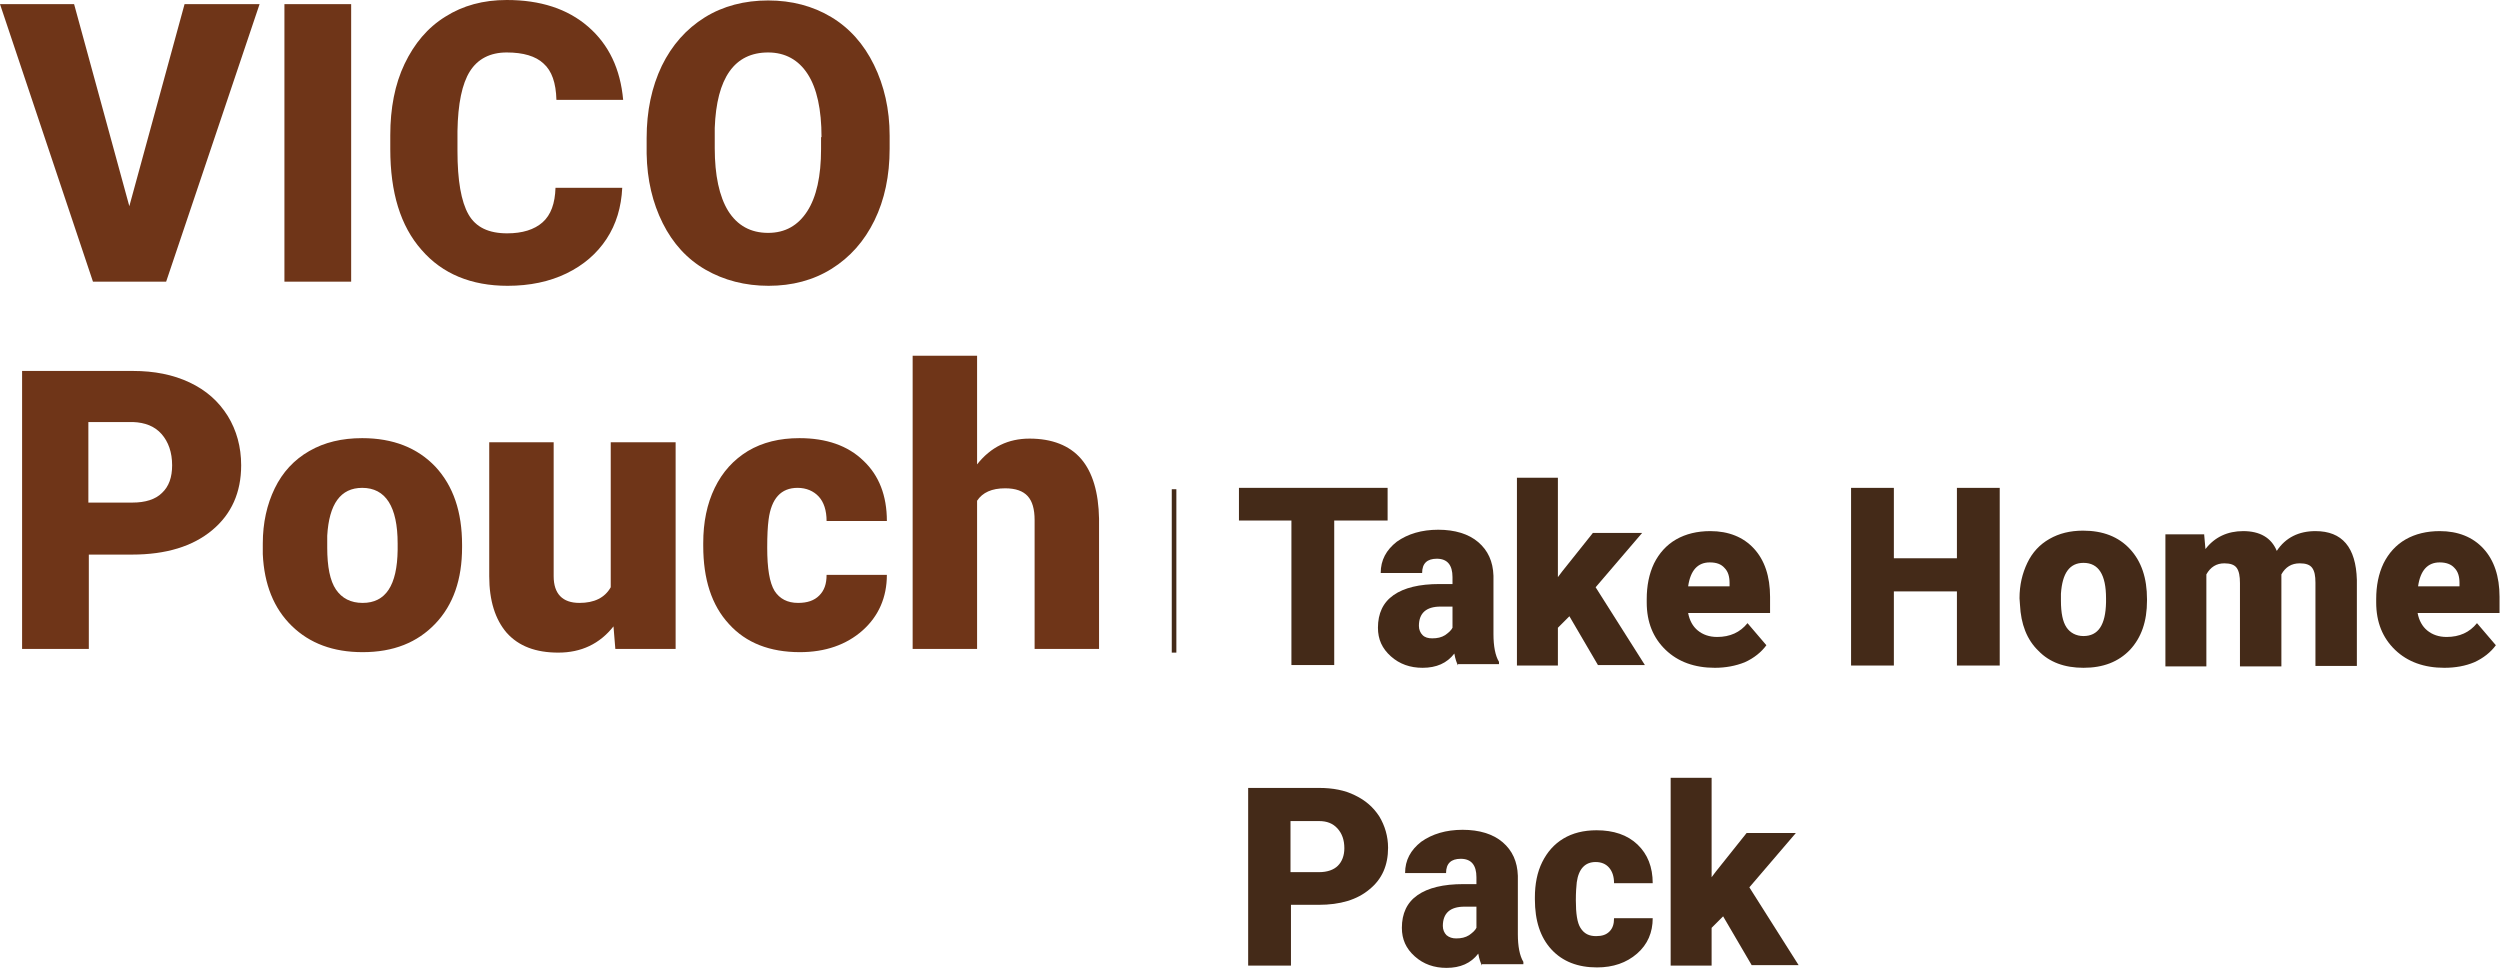 <svg xmlns="http://www.w3.org/2000/svg" xmlns:xlink="http://www.w3.org/1999/xlink" id="Layer_1" x="0px" y="0px" viewBox="0 0 543.2 210.3" style="enable-background:new 0 0 543.2 210.3;" xml:space="preserve"><style type="text/css">	.st0{fill:#6F3518;}	.st1{fill:#442A18;}</style><g>	<g>		<path class="st0" d="M28.1,44.8l12-43.9h16.3L36.1,61.2H20.2L0,0.9h16.1L28.1,44.8z"></path>		<path class="st0" d="M76.3,61.2H61.8V0.9h14.5V61.2z"></path>		<path class="st0" d="M135.2,40.8c-0.2,4.2-1.3,7.9-3.4,11.1c-2.1,3.2-5,5.7-8.7,7.5c-3.7,1.8-8,2.7-12.8,2.7   c-7.9,0-14.2-2.6-18.7-7.8c-4.6-5.2-6.8-12.5-6.8-21.9v-3c0-5.9,1-11.1,3.1-15.5c2.1-4.4,5-7.9,8.9-10.3C100.6,1.2,105,0,110.1,0   c7.3,0,13.2,1.9,17.7,5.8c4.5,3.9,7,9.2,7.6,15.9h-14.5c-0.1-3.7-1-6.3-2.8-7.9c-1.7-1.6-4.4-2.4-8-2.4c-3.6,0-6.3,1.4-8,4.1   c-1.7,2.7-2.6,7-2.7,13v4.3c0,6.4,0.8,11,2.4,13.8s4.4,4.1,8.4,4.1c3.3,0,5.9-0.8,7.7-2.4c1.8-1.6,2.7-4.1,2.8-7.5H135.2z"></path>		<path class="st0" d="M193.3,32.3c0,5.9-1.1,11.1-3.3,15.6c-2.2,4.5-5.3,8-9.3,10.5s-8.6,3.7-13.7,3.7c-5.1,0-9.7-1.2-13.7-3.5   s-7.1-5.7-9.3-10.1c-2.2-4.4-3.4-9.4-3.5-15.1v-3.4c0-5.9,1.1-11.1,3.3-15.7c2.2-4.5,5.3-8,9.3-10.5c4-2.5,8.7-3.7,13.8-3.7   c5.1,0,9.7,1.2,13.7,3.6c4,2.4,7.1,5.9,9.3,10.4c2.2,4.5,3.4,9.6,3.4,15.4V32.3z M178.5,29.8c0-6-1-10.6-3-13.7   c-2-3.1-4.9-4.7-8.6-4.7c-7.3,0-11.2,5.5-11.6,16.4l0,4.4c0,5.9,1,10.5,2.9,13.6c2,3.2,4.9,4.8,8.7,4.8c3.7,0,6.5-1.6,8.5-4.7   c2-3.1,3-7.6,3-13.5V29.8z"></path>	</g>	<g>		<path class="st0" d="M19.3,120.5V141H4.8V80.6h24.1c4.6,0,8.7,0.8,12.3,2.5c3.6,1.7,6.3,4.1,8.3,7.3c1.9,3.1,2.9,6.7,2.9,10.7   c0,5.9-2.1,10.6-6.3,14.1c-4.2,3.5-10,5.3-17.4,5.3H19.3z M19.3,109.2h9.5c2.8,0,5-0.7,6.4-2.1c1.5-1.4,2.2-3.4,2.2-6   c0-2.8-0.8-5.1-2.3-6.8c-1.5-1.7-3.6-2.5-6.2-2.6h-9.7V109.2z"></path>		<path class="st0" d="M57.1,118.1c0-4.5,0.9-8.5,2.6-12c1.7-3.5,4.2-6.2,7.5-8.1c3.3-1.9,7.1-2.8,11.5-2.8c6.7,0,12,2.1,15.9,6.2   c3.9,4.2,5.8,9.8,5.8,17v0.5c0,7-1.9,12.5-5.8,16.6c-3.9,4.1-9.1,6.2-15.8,6.2c-6.4,0-11.5-1.9-15.4-5.7c-3.9-3.8-6-9-6.3-15.6   L57.1,118.1z M71.1,119c0,4.1,0.6,7.2,1.9,9.1c1.3,1.9,3.2,2.9,5.8,2.9c5,0,7.5-3.8,7.6-11.5v-1.4c0-8-2.6-12.1-7.7-12.1   c-4.7,0-7.2,3.5-7.6,10.4L71.1,119z"></path>		<path class="st0" d="M133.3,136.1c-3,3.8-7,5.7-12,5.7c-4.9,0-8.6-1.4-11.2-4.3c-2.5-2.9-3.8-7-3.8-12.3V96.1h14v29.1   c0,3.8,1.9,5.8,5.6,5.8c3.2,0,5.5-1.1,6.8-3.4V96.1h14.1V141h-13.1L133.3,136.1z"></path>		<path class="st0" d="M173.4,131c2,0,3.5-0.5,4.6-1.6c1.1-1.1,1.6-2.5,1.6-4.5h13.1c0,4.9-1.8,9-5.3,12.1s-8.1,4.7-13.6,4.7   c-6.5,0-11.7-2-15.4-6.1c-3.8-4.1-5.6-9.8-5.6-17v-0.6c0-4.5,0.8-8.5,2.5-12c1.7-3.5,4.1-6.1,7.2-8c3.2-1.9,6.9-2.8,11.2-2.8   c5.8,0,10.5,1.6,13.9,4.9c3.4,3.2,5.1,7.6,5.1,13.1h-13.1c0-2.3-0.6-4.1-1.7-5.3c-1.1-1.2-2.7-1.9-4.6-1.9c-3.6,0-5.7,2.3-6.3,6.9   c-0.2,1.5-0.3,3.5-0.3,6.1c0,4.5,0.5,7.6,1.6,9.4C169.4,130.1,171.1,131,173.4,131z"></path>		<path class="st0" d="M212.3,100.9c3-3.8,6.8-5.6,11.4-5.6c4.9,0,8.7,1.5,11.2,4.4s3.8,7.3,3.9,13V141h-14v-28   c0-2.4-0.5-4.1-1.5-5.2c-1-1.1-2.6-1.7-4.9-1.7c-2.9,0-4.9,0.9-6.1,2.7V141h-14V77.3h14V100.9z"></path>	</g>	<g>		<path class="st1" d="M301.5,113.1h-11.6v31.4h-9.3v-31.4h-11.4V106h32.3V113.1z"></path>		<path class="st1" d="M316.8,144.6c-0.3-0.6-0.6-1.4-0.8-2.6c-1.6,2.1-3.9,3.1-6.9,3.1c-2.7,0-5-0.8-6.9-2.5s-2.8-3.7-2.8-6.2   c0-3.1,1.1-5.5,3.4-7.1c2.3-1.6,5.6-2.4,10-2.4h2.8v-1.5c0-2.6-1.1-4-3.4-4c-2.1,0-3.2,1-3.2,3.1H300c0-2.8,1.2-5,3.5-6.8   c2.4-1.7,5.4-2.6,9-2.6s6.6,0.9,8.7,2.7s3.2,4.2,3.3,7.3v12.7c0,2.6,0.4,4.7,1.2,6v0.5H316.8z M311.2,138.7c1.1,0,2-0.2,2.8-0.7   c0.7-0.5,1.3-1,1.6-1.6v-4.6h-2.6c-3.1,0-4.7,1.4-4.7,4.2c0,0.8,0.3,1.5,0.8,2C309.6,138.5,310.3,138.7,311.2,138.7z"></path>		<path class="st1" d="M341,133.9l-2.5,2.5v8.2h-8.9v-40.8h8.9v21.6l0.9-1.2l6.7-8.4h10.7l-10.1,11.8l10.7,16.9h-10.2L341,133.9z"></path>		<path class="st1" d="M372.6,145.1c-4.4,0-8-1.3-10.7-3.9c-2.7-2.6-4.1-6-4.1-10.3v-0.7c0-2.9,0.5-5.5,1.6-7.8   c1.1-2.2,2.7-4,4.8-5.2c2.1-1.2,4.6-1.8,7.4-1.8c4,0,7.2,1.3,9.5,3.8c2.3,2.5,3.5,6,3.5,10.5v3.5h-17.8c0.3,1.6,1,2.9,2.1,3.8   c1.1,0.9,2.5,1.4,4.2,1.4c2.8,0,5-1,6.6-3l4.1,4.8c-1.1,1.5-2.7,2.8-4.7,3.7C377.1,144.7,374.9,145.1,372.6,145.1z M371.5,122.2   c-2.6,0-4.2,1.7-4.7,5.2h9v-0.7c0-1.4-0.3-2.5-1.1-3.3C374,122.6,373,122.2,371.5,122.2z"></path>		<path class="st1" d="M434.5,144.6h-9.3v-16.1h-13.7v16.1h-9.3V106h9.3v15.3h13.7V106h9.3V144.6z"></path>		<path class="st1" d="M438.8,130c0-2.9,0.6-5.4,1.7-7.7s2.7-4,4.8-5.2c2.1-1.2,4.5-1.8,7.3-1.8c4.3,0,7.7,1.3,10.2,4   c2.5,2.7,3.7,6.3,3.7,10.9v0.3c0,4.5-1.2,8-3.7,10.7c-2.5,2.6-5.8,3.9-10.1,3.9c-4.1,0-7.4-1.2-9.8-3.7c-2.5-2.4-3.8-5.8-4-10   L438.8,130z M447.8,130.5c0,2.7,0.4,4.6,1.2,5.8s2.1,1.9,3.7,1.9c3.2,0,4.8-2.4,4.9-7.3V130c0-5.1-1.6-7.7-4.9-7.7   c-3,0-4.6,2.2-4.9,6.7L447.8,130.5z"></path>		<path class="st1" d="M478.9,115.9l0.3,3.4c2-2.6,4.8-3.9,8.2-3.9c3.6,0,6.1,1.4,7.3,4.3c1.9-2.9,4.8-4.3,8.4-4.3   c5.8,0,8.8,3.5,9,10.6v18.7h-9v-18.1c0-1.5-0.2-2.5-0.7-3.2c-0.5-0.7-1.4-1-2.7-1c-1.8,0-3.1,0.8-4,2.4l0,0.4v19.6h-9v-18.1   c0-1.5-0.2-2.6-0.7-3.3c-0.5-0.7-1.4-1-2.7-1c-1.7,0-3,0.8-3.9,2.4v20h-8.9v-28.7H478.9z"></path>		<path class="st1" d="M531.1,145.1c-4.4,0-8-1.3-10.7-3.9c-2.7-2.6-4.1-6-4.1-10.3v-0.7c0-2.9,0.5-5.5,1.6-7.8   c1.1-2.2,2.7-4,4.8-5.2c2.1-1.2,4.6-1.8,7.4-1.8c4,0,7.2,1.3,9.5,3.8c2.3,2.5,3.5,6,3.5,10.5v3.5h-17.8c0.3,1.6,1,2.9,2.1,3.8   c1.1,0.9,2.5,1.4,4.2,1.4c2.8,0,5-1,6.6-3l4.1,4.8c-1.1,1.5-2.7,2.8-4.7,3.7C535.7,144.7,533.5,145.1,531.1,145.1z M530.1,122.2   c-2.6,0-4.2,1.7-4.7,5.2h9v-0.7c0-1.4-0.3-2.5-1.1-3.3C532.6,122.6,531.5,122.2,530.1,122.2z"></path>	</g>	<g>		<path class="st1" d="M280.5,196.7v13.1h-9.3v-38.6h15.4c3,0,5.6,0.5,7.8,1.6c2.3,1.1,4,2.6,5.3,4.6c1.2,2,1.9,4.3,1.9,6.8   c0,3.8-1.3,6.8-4,9c-2.7,2.3-6.4,3.4-11.1,3.4H280.5z M280.5,189.5h6.1c1.8,0,3.2-0.5,4.1-1.4c0.9-0.9,1.4-2.2,1.4-3.8   c0-1.8-0.5-3.2-1.5-4.3c-1-1.1-2.3-1.6-4-1.6h-6.2V189.5z"></path>		<path class="st1" d="M322,209.8c-0.3-0.6-0.6-1.4-0.8-2.6c-1.6,2.1-3.9,3.1-6.9,3.1c-2.7,0-5-0.8-6.9-2.5s-2.8-3.7-2.8-6.2   c0-3.1,1.1-5.5,3.4-7.1c2.3-1.6,5.6-2.4,10-2.4h2.8v-1.5c0-2.6-1.1-4-3.4-4c-2.1,0-3.2,1-3.2,3.1h-8.9c0-2.8,1.2-5,3.5-6.8   c2.4-1.7,5.4-2.6,9-2.6s6.6,0.9,8.7,2.7s3.2,4.2,3.3,7.3v12.7c0,2.6,0.4,4.7,1.2,6v0.5H322z M316.4,203.9c1.1,0,2-0.2,2.8-0.7   c0.7-0.5,1.3-1,1.6-1.6V197h-2.6c-3.1,0-4.7,1.4-4.7,4.2c0,0.8,0.3,1.5,0.8,2C314.9,203.7,315.6,203.9,316.4,203.9z"></path>		<path class="st1" d="M346.8,203.4c1.3,0,2.2-0.3,2.9-1c0.7-0.7,1-1.6,1-2.9h8.4c0,3.1-1.1,5.7-3.4,7.7c-2.3,2-5.2,3-8.7,3   c-4.2,0-7.5-1.3-9.9-3.9s-3.6-6.2-3.6-10.9v-0.4c0-2.9,0.5-5.5,1.6-7.7s2.6-3.9,4.6-5.1c2-1.2,4.4-1.8,7.2-1.8   c3.7,0,6.7,1,8.9,3.1c2.2,2.1,3.3,4.9,3.3,8.4h-8.4c0-1.5-0.4-2.6-1.1-3.4c-0.7-0.8-1.7-1.2-2.9-1.2c-2.3,0-3.7,1.5-4.1,4.4   c-0.1,0.9-0.2,2.2-0.2,3.9c0,2.9,0.3,4.9,1,6C344.2,202.9,345.3,203.4,346.8,203.4z"></path>		<path class="st1" d="M374.4,199.1l-2.5,2.5v8.2H363V169h8.9v21.6l0.9-1.2l6.7-8.4h10.7l-10.1,11.8l10.7,16.9h-10.2L374.4,199.1z"></path>	</g>	<rect x="254.6" y="106.3" class="st1" width="1" height="35.5"></rect></g></svg>